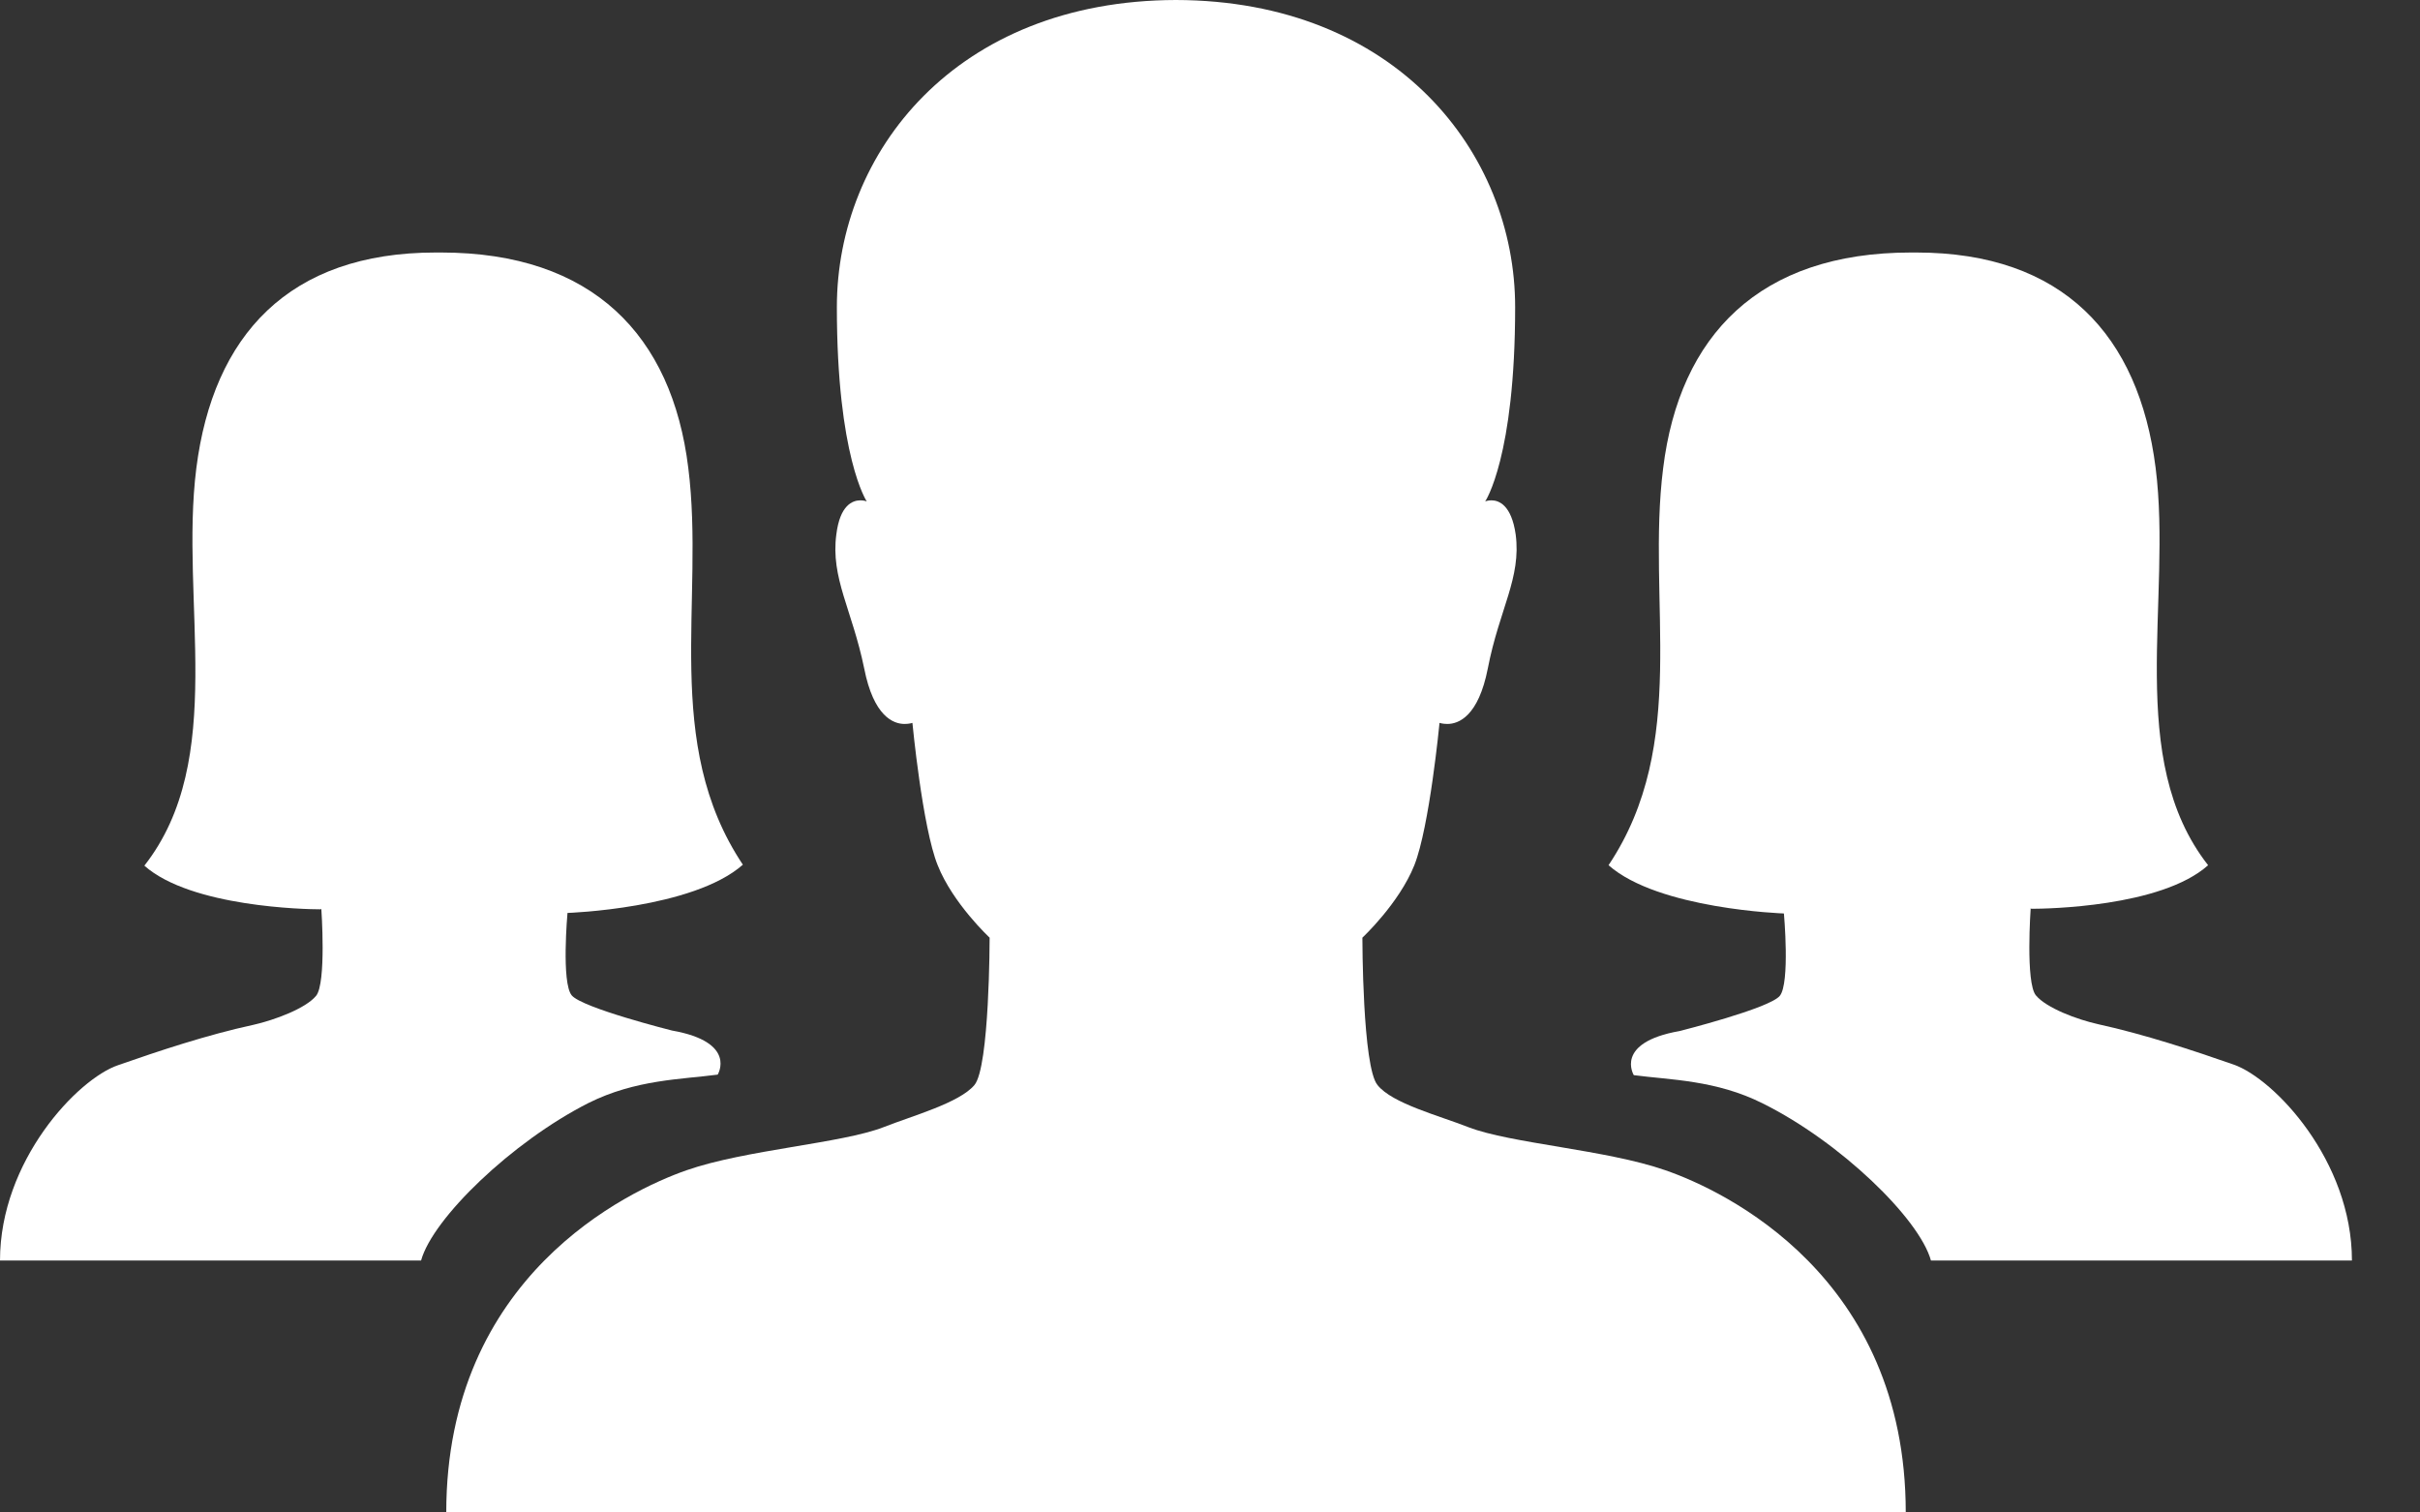 <svg width="32" height="20" viewBox="0 0 32 20" fill="none" xmlns="http://www.w3.org/2000/svg">
<rect x="0" y="0" width="32" height="20" fill="#333333" stroke="none"/>
<path d="M22.02 15.474C21.243 15.203 19.972 15.12 19.417 14.905C19.028 14.752 18.41 14.592 18.216 14.349C18.015 14.113 18.015 12.399 18.015 12.399C18.015 12.399 18.5 11.947 18.702 11.441C18.903 10.934 19.035 9.559 19.035 9.559C19.035 9.559 19.077 9.573 19.139 9.573C19.285 9.573 19.549 9.476 19.674 8.837C19.826 8.053 20.118 7.643 20.042 7.067C19.986 6.678 19.82 6.616 19.722 6.616C19.674 6.616 19.639 6.63 19.639 6.63C19.639 6.63 20.035 6.047 20.035 4.061C20.035 2.02 18.459 0.007 15.55 0C12.634 0.007 11.066 2.02 11.066 4.061C11.066 6.04 11.461 6.63 11.461 6.63C11.461 6.63 11.427 6.616 11.378 6.616C11.274 6.616 11.107 6.678 11.059 7.067C10.982 7.643 11.267 8.06 11.427 8.837C11.552 9.476 11.815 9.573 11.961 9.573C12.024 9.573 12.065 9.559 12.065 9.559C12.065 9.559 12.197 10.941 12.399 11.441C12.6 11.947 13.086 12.399 13.086 12.399C13.086 12.399 13.086 14.113 12.884 14.349C12.683 14.585 12.072 14.752 11.683 14.905C11.128 15.12 9.858 15.203 9.08 15.474C8.303 15.745 5.901 16.876 5.901 20H25.2C25.2 16.876 22.805 15.745 22.02 15.474Z" fill="white"/>
<path d="M7.782 14.585C8.407 14.273 9.018 14.273 9.49 14.21C9.49 14.21 9.754 13.78 8.886 13.627C8.886 13.627 7.699 13.329 7.56 13.162C7.421 12.995 7.504 12.072 7.504 12.072C7.504 12.072 9.163 12.017 9.823 11.434C8.747 9.823 9.323 7.942 9.101 6.185C8.886 4.436 7.838 3.339 5.831 3.339C5.824 3.339 5.831 3.339 5.762 3.339C3.818 3.339 2.818 4.436 2.596 6.192C2.374 7.949 3.013 10.038 1.909 11.447C2.527 11.996 4.054 12.024 4.228 12.024C4.242 12.024 4.242 12.024 4.242 12.024L4.249 12.017C4.249 12.017 4.318 13.002 4.179 13.169C4.04 13.336 3.631 13.488 3.353 13.551C2.742 13.683 2.096 13.898 1.562 14.085C1.027 14.266 0 15.349 0 16.668H5.568C5.72 16.113 6.768 15.099 7.782 14.585Z" fill="white"/>
<path d="M25.533 16.668H31.1C31.1 15.349 30.073 14.266 29.538 14.078C29.004 13.891 28.351 13.676 27.747 13.544C27.463 13.481 27.06 13.329 26.921 13.162C26.782 12.995 26.852 12.01 26.852 12.01L26.859 12.017C26.859 12.017 26.866 12.017 26.873 12.017C27.046 12.017 28.58 11.996 29.198 11.441C28.094 10.031 28.726 7.942 28.504 6.185C28.282 4.436 27.282 3.339 25.338 3.339C25.269 3.339 25.269 3.339 25.269 3.339C23.263 3.339 22.208 4.436 21.992 6.192C21.77 7.949 22.346 9.83 21.27 11.441C21.93 12.024 23.589 12.079 23.589 12.079C23.589 12.079 23.672 13.002 23.534 13.169C23.395 13.336 22.208 13.634 22.208 13.634C21.34 13.787 21.604 14.217 21.604 14.217C22.076 14.28 22.694 14.28 23.311 14.592C24.332 15.099 25.38 16.113 25.533 16.668Z" fill="white"/>
</svg>

